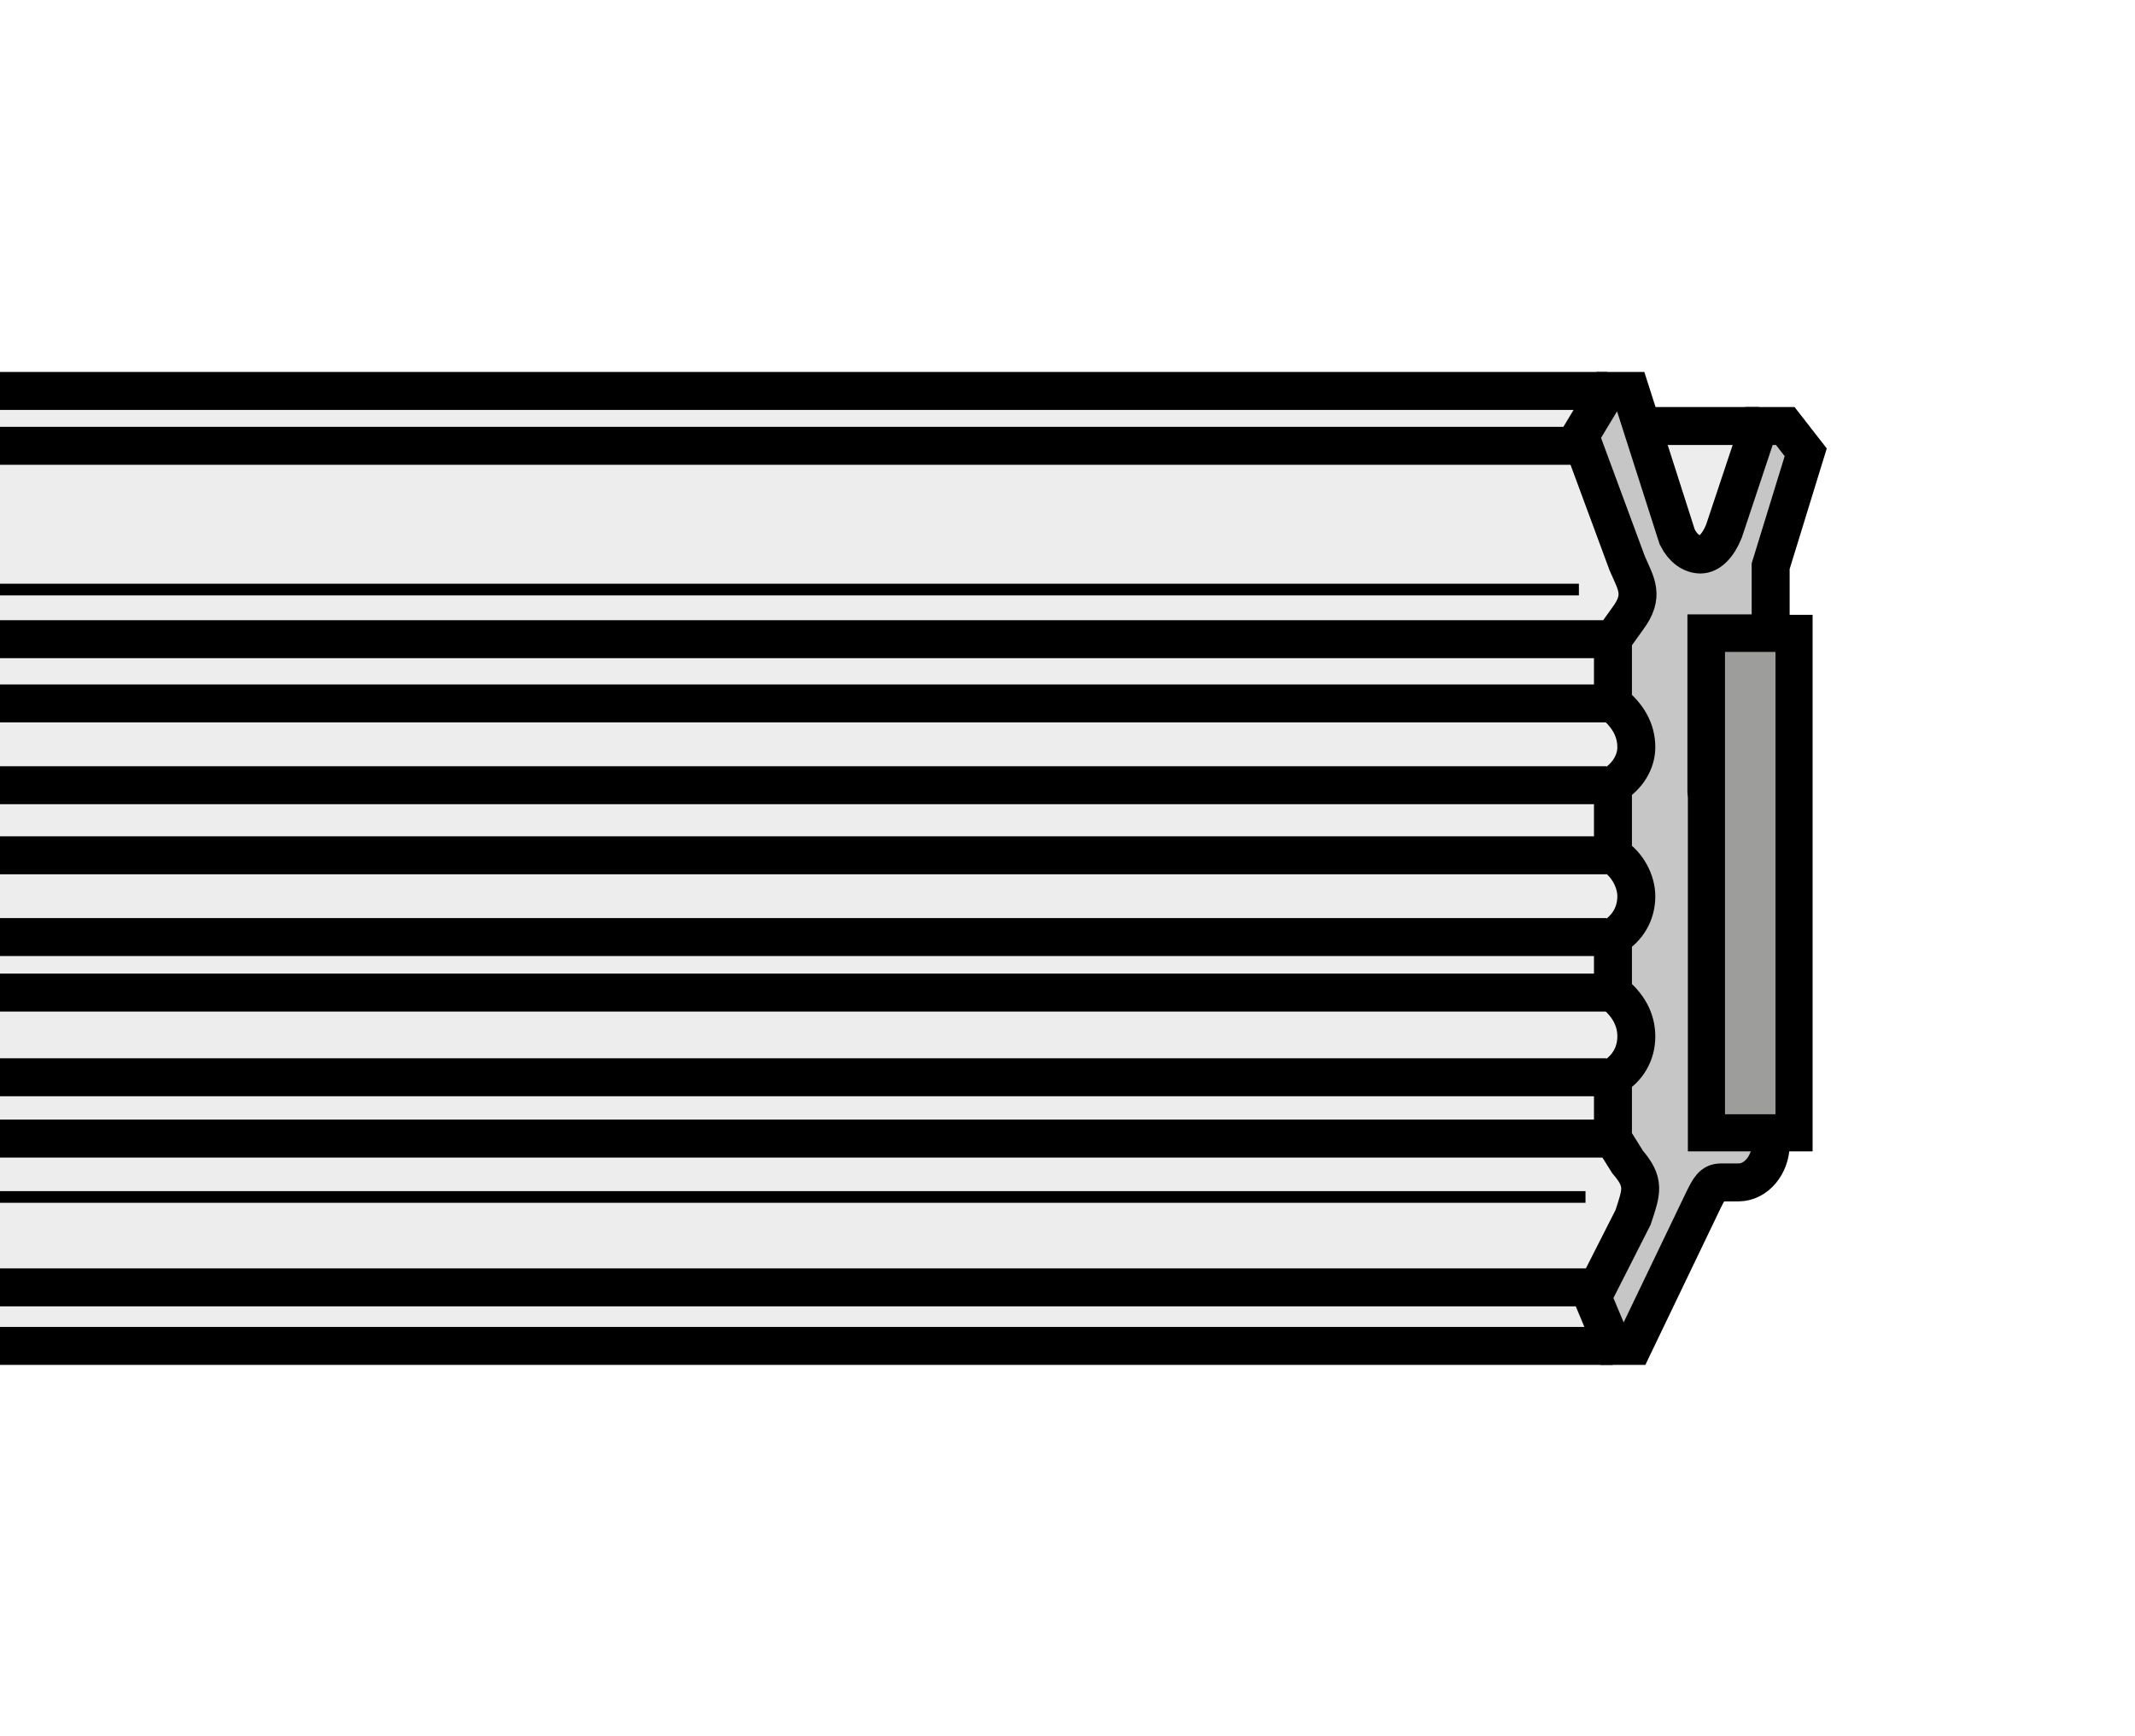 <?xml version="1.0" encoding="utf-8"?>
<!-- Generator: Adobe Illustrator 16.0.3, SVG Export Plug-In . SVG Version: 6.00 Build 0)  -->
<!DOCTYPE svg PUBLIC "-//W3C//DTD SVG 1.1//EN" "http://www.w3.org/Graphics/SVG/1.1/DTD/svg11.dtd">
<svg version="1.1" id="Layer_1" xmlns="http://www.w3.org/2000/svg" xmlns:xlink="http://www.w3.org/1999/xlink" x="0px" y="0px"
	 width="300px" height="244px" viewBox="0 0 300 244" enable-background="new 0 0 300 244" xml:space="preserve">
<rect fill="#FFFFFF" width="300" height="244"/>
<g>
	<polygon fill-rule="evenodd" clip-rule="evenodd" fill="#EDEDED" points="0,54.581 227.421,54.581 230.9,60.603 248.295,60.603 
		248.295,157.578 237.157,164.012 223.469,187.714 0,188.66 0,59.581 	"/>
	<path fill="none" stroke="#000000" stroke-width="5.334" stroke-miterlimit="2.613" d="M225.83,54.94H0 M221.565,62.65H0
		 M247.166,59.867H230.75 M225.72,89.825H0 M225.72,98.854H0 M225.72,110.346H0 M225.72,120.195H0 M225.72,131.684H0
		 M225.72,139.488H0 M225.72,151.389H0 M225.72,160.005H0 M223.775,180.914H0 M226.647,189.14H0"/>
	<line fill="none" stroke="#000000" stroke-width="1.64" stroke-miterlimit="2.613" x1="221.86" y1="82.85" x2="0" y2="82.85"/>
	<line fill="none" stroke="#000000" stroke-width="1.64" stroke-miterlimit="2.613" x1="222.788" y1="168.21" x2="0" y2="168.21"/>
	
		<path fill-rule="evenodd" clip-rule="evenodd" fill="#C6C6C6" stroke="#000000" stroke-width="5.334" stroke-miterlimit="2.613" d="
		M248.807,160.83c0,2.872-2.048,5.333-4.515,5.333h-2.46c-1.23,0-1.642,0.823-2.46,2.46l-9.853,20.518h-2.873l-2.872-6.835
		l5.694-11.223c1.23-3.695,1.692-4.92-0.768-7.793l-2.055-3.284v-8.616c2.055-1.236,3.284-3.284,3.284-5.745
		c0-2.471-1.229-4.52-3.284-6.156v-7.804c2.055-1.225,3.284-3.284,3.284-5.745c0-2.051-1.229-4.514-3.284-5.744v-9.85
		c2.055-1.23,3.284-3.284,3.284-5.335c0-2.463-1.229-4.515-3.284-6.157v-9.028l2.055-2.873c2.46-3.281,1.174-4.923-0.056-7.798
		l-6.619-17.896l3.803-6.318h3.278l6.568,20.521c0.823,1.642,2.054,2.463,3.284,2.463s2.46-1.23,3.284-3.281l4.921-14.776h3.695
		l2.873,3.693l-4.927,16.006v9.438h-9.028v22.163L248.807,160.83L248.807,160.83z"/>
	
		<polygon fill-rule="evenodd" clip-rule="evenodd" fill="#9D9D9C" stroke="#000000" stroke-width="5.213" stroke-miterlimit="2.613" points="
		239.779,89.007 252.091,89.007 252.091,159.193 239.779,159.193 239.779,89.007 	"/>
</g>
</svg>
